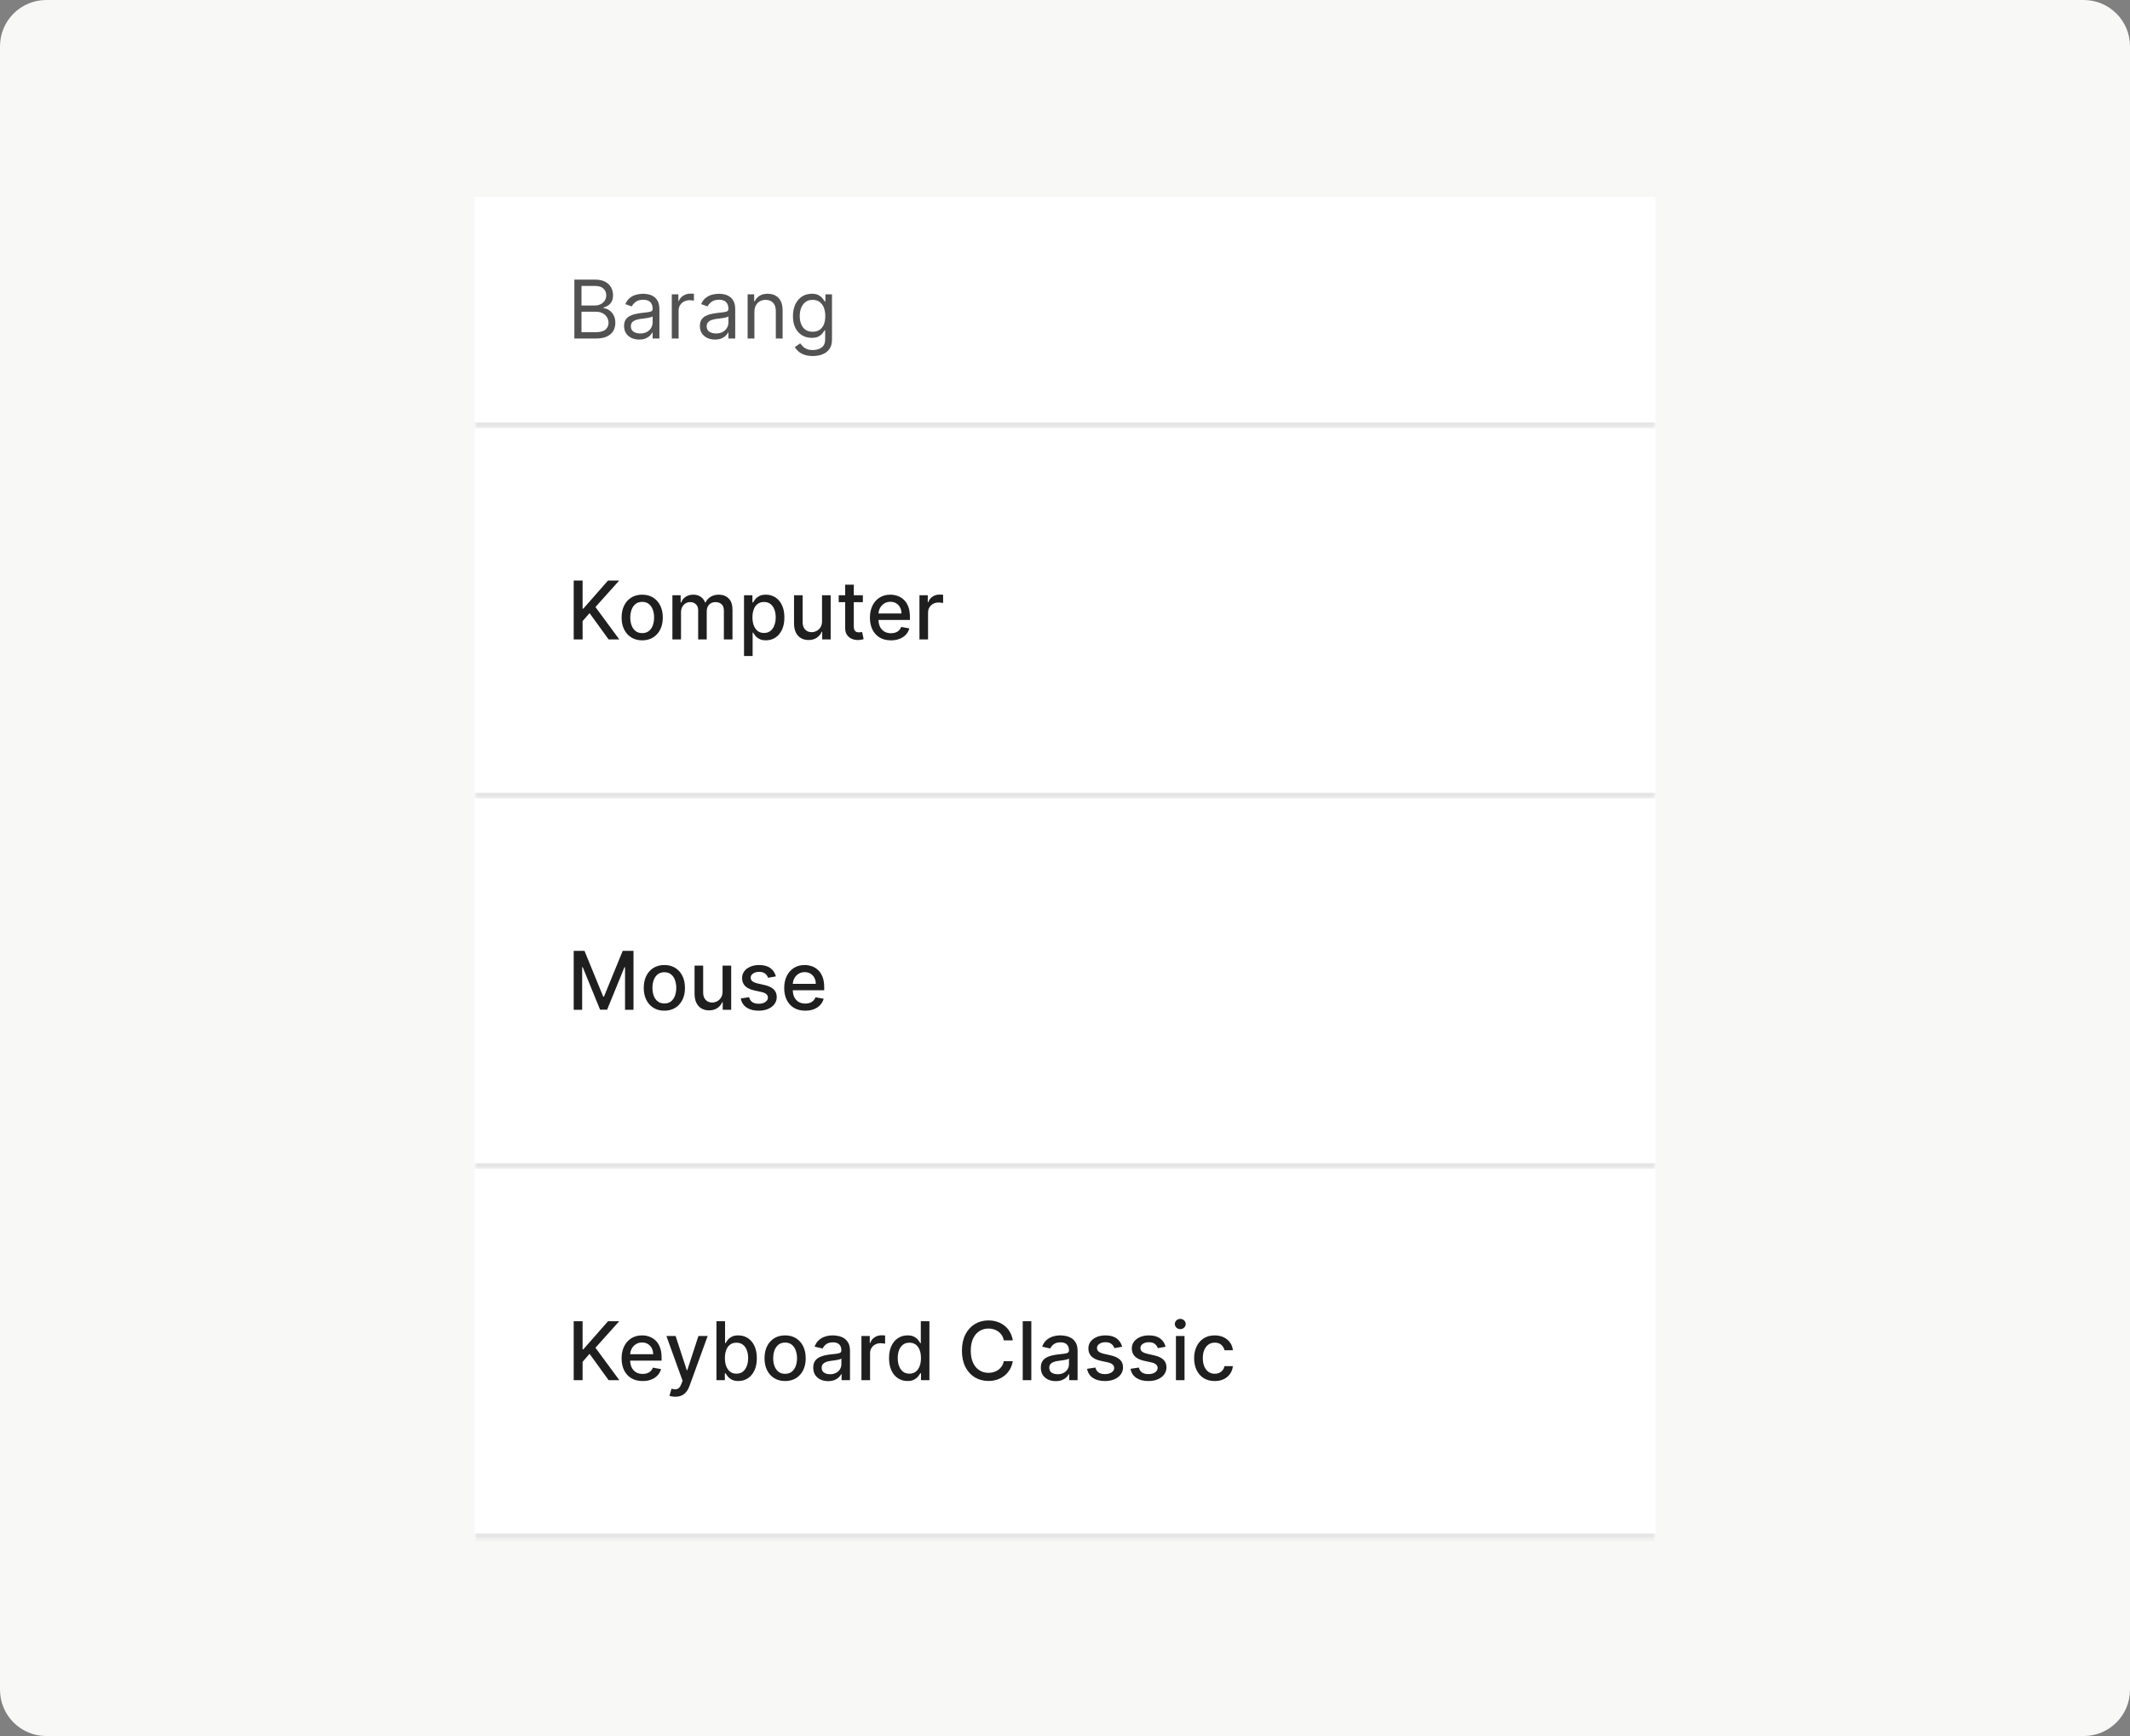 <svg width="368" height="300" viewBox="0 0 368 300" fill="none" xmlns="http://www.w3.org/2000/svg">
<rect x="0" y="0" width="368" height="300" fill="#808080" stroke="none"/>
<path d="M0 8C0 3.582 3.582 0 8 0H360C364.418 0 368 3.582 368 8V292C368 296.418 364.418 300 360 300H8C3.582 300 0 296.418 0 292V8Z" fill="#F8F8F7"/>
<mask id="path-2-inside-1_1687_143123" fill="white">
<path d="M82 34H286V74H82V34Z"/>
</mask>
<path d="M82 34H286V74H82V34Z" fill="white"/>
<path d="M286 74V73H82V74V75H286V74Z" fill="#E5E5E5" mask="url(#path-2-inside-1_1687_143123)"/>
<path d="M99.233 58.5V48.318H102.793C103.502 48.318 104.087 48.441 104.548 48.686C105.008 48.928 105.351 49.255 105.577 49.666C105.802 50.073 105.915 50.526 105.915 51.023C105.915 51.46 105.837 51.822 105.681 52.106C105.529 52.392 105.326 52.617 105.075 52.783C104.826 52.948 104.556 53.071 104.264 53.151V53.25C104.576 53.27 104.889 53.379 105.204 53.578C105.519 53.777 105.782 54.062 105.994 54.433C106.206 54.804 106.312 55.258 106.312 55.795C106.312 56.306 106.196 56.765 105.964 57.173C105.732 57.58 105.366 57.903 104.866 58.142C104.365 58.381 103.714 58.5 102.912 58.5H99.233ZM100.466 57.406H102.912C103.717 57.406 104.289 57.251 104.627 56.939C104.969 56.624 105.139 56.243 105.139 55.795C105.139 55.451 105.051 55.133 104.876 54.841C104.7 54.546 104.45 54.311 104.125 54.135C103.8 53.956 103.416 53.867 102.972 53.867H100.466V57.406ZM100.466 52.793H102.753C103.124 52.793 103.459 52.72 103.757 52.574C104.059 52.428 104.297 52.222 104.473 51.957C104.652 51.692 104.741 51.381 104.741 51.023C104.741 50.575 104.586 50.196 104.274 49.884C103.963 49.569 103.469 49.412 102.793 49.412H100.466V52.793ZM110.426 58.679C109.943 58.679 109.503 58.588 109.109 58.406C108.715 58.22 108.401 57.953 108.169 57.605C107.937 57.254 107.821 56.83 107.821 56.332C107.821 55.895 107.908 55.54 108.08 55.269C108.252 54.993 108.483 54.778 108.771 54.622C109.059 54.466 109.377 54.35 109.725 54.274C110.077 54.195 110.43 54.132 110.784 54.085C111.248 54.026 111.625 53.981 111.913 53.951C112.205 53.918 112.417 53.863 112.549 53.787C112.685 53.711 112.753 53.578 112.753 53.389V53.349C112.753 52.859 112.619 52.478 112.35 52.206C112.085 51.934 111.683 51.798 111.142 51.798C110.582 51.798 110.143 51.921 109.825 52.166C109.507 52.411 109.283 52.673 109.154 52.952L108.04 52.554C108.239 52.09 108.504 51.729 108.836 51.47C109.17 51.208 109.535 51.026 109.929 50.923C110.327 50.817 110.718 50.764 111.103 50.764C111.348 50.764 111.63 50.794 111.948 50.854C112.269 50.91 112.579 51.028 112.877 51.207C113.179 51.386 113.429 51.656 113.628 52.017C113.827 52.378 113.926 52.862 113.926 53.469V58.5H112.753V57.466H112.694C112.614 57.632 112.481 57.809 112.296 57.998C112.11 58.187 111.863 58.347 111.555 58.48C111.247 58.613 110.871 58.679 110.426 58.679ZM110.605 57.625C111.069 57.625 111.461 57.534 111.779 57.352C112.1 57.169 112.342 56.934 112.505 56.646C112.67 56.357 112.753 56.054 112.753 55.736V54.662C112.703 54.722 112.594 54.776 112.425 54.826C112.259 54.872 112.067 54.914 111.848 54.95C111.633 54.983 111.422 55.013 111.217 55.04C111.015 55.063 110.851 55.083 110.725 55.099C110.42 55.139 110.135 55.204 109.87 55.293C109.608 55.38 109.396 55.51 109.233 55.686C109.074 55.858 108.995 56.094 108.995 56.392C108.995 56.8 109.145 57.108 109.447 57.317C109.752 57.522 110.138 57.625 110.605 57.625ZM116.068 58.5V50.864H117.202V52.017H117.281C117.42 51.639 117.672 51.333 118.037 51.097C118.401 50.862 118.812 50.744 119.27 50.744C119.356 50.744 119.464 50.746 119.593 50.749C119.722 50.753 119.82 50.758 119.886 50.764V51.957C119.846 51.947 119.755 51.932 119.613 51.913C119.474 51.889 119.326 51.878 119.17 51.878C118.799 51.878 118.468 51.956 118.176 52.111C117.888 52.264 117.659 52.476 117.49 52.748C117.324 53.016 117.241 53.323 117.241 53.668V58.5H116.068ZM123.524 58.679C123.04 58.679 122.601 58.588 122.207 58.406C121.812 58.22 121.499 57.953 121.267 57.605C121.035 57.254 120.919 56.83 120.919 56.332C120.919 55.895 121.005 55.54 121.178 55.269C121.35 54.993 121.58 54.778 121.869 54.622C122.157 54.466 122.475 54.35 122.823 54.274C123.174 54.195 123.527 54.132 123.882 54.085C124.346 54.026 124.722 53.981 125.011 53.951C125.302 53.918 125.514 53.863 125.647 53.787C125.783 53.711 125.851 53.578 125.851 53.389V53.349C125.851 52.859 125.717 52.478 125.448 52.206C125.183 51.934 124.78 51.798 124.24 51.798C123.68 51.798 123.241 51.921 122.923 52.166C122.604 52.411 122.381 52.673 122.251 52.952L121.138 52.554C121.337 52.09 121.602 51.729 121.933 51.47C122.268 51.208 122.633 51.026 123.027 50.923C123.425 50.817 123.816 50.764 124.2 50.764C124.446 50.764 124.727 50.794 125.045 50.854C125.367 50.91 125.677 51.028 125.975 51.207C126.277 51.386 126.527 51.656 126.726 52.017C126.925 52.378 127.024 52.862 127.024 53.469V58.5H125.851V57.466H125.791C125.712 57.632 125.579 57.809 125.393 57.998C125.208 58.187 124.961 58.347 124.653 58.48C124.344 58.613 123.968 58.679 123.524 58.679ZM123.703 57.625C124.167 57.625 124.558 57.534 124.876 57.352C125.198 57.169 125.44 56.934 125.602 56.646C125.768 56.357 125.851 56.054 125.851 55.736V54.662C125.801 54.722 125.692 54.776 125.523 54.826C125.357 54.872 125.165 54.914 124.946 54.95C124.731 54.983 124.52 55.013 124.315 55.04C124.112 55.063 123.948 55.083 123.822 55.099C123.518 55.139 123.232 55.204 122.967 55.293C122.705 55.38 122.493 55.51 122.331 55.686C122.172 55.858 122.092 56.094 122.092 56.392C122.092 56.8 122.243 57.108 122.545 57.317C122.85 57.522 123.236 57.625 123.703 57.625ZM130.339 53.906V58.5H129.166V50.864H130.299V52.057H130.399C130.578 51.669 130.849 51.358 131.214 51.122C131.579 50.883 132.049 50.764 132.626 50.764C133.143 50.764 133.595 50.87 133.983 51.082C134.371 51.291 134.673 51.609 134.888 52.037C135.103 52.461 135.211 52.998 135.211 53.648V58.5H134.038V53.727C134.038 53.127 133.882 52.66 133.57 52.325C133.259 51.987 132.831 51.818 132.288 51.818C131.913 51.818 131.579 51.899 131.284 52.062C130.992 52.224 130.762 52.461 130.593 52.773C130.423 53.084 130.339 53.462 130.339 53.906ZM140.438 61.523C139.871 61.523 139.384 61.45 138.976 61.304C138.568 61.161 138.228 60.972 137.957 60.737C137.688 60.505 137.474 60.257 137.315 59.992L138.25 59.335C138.356 59.474 138.49 59.633 138.653 59.812C138.815 59.995 139.037 60.152 139.319 60.285C139.604 60.421 139.977 60.489 140.438 60.489C141.054 60.489 141.563 60.34 141.964 60.041C142.365 59.743 142.565 59.276 142.565 58.639V57.088H142.466C142.38 57.227 142.257 57.4 142.098 57.605C141.942 57.807 141.717 57.988 141.422 58.147C141.13 58.303 140.736 58.381 140.239 58.381C139.622 58.381 139.069 58.235 138.578 57.943C138.091 57.651 137.705 57.227 137.42 56.67C137.138 56.114 136.997 55.438 136.997 54.642C136.997 53.86 137.135 53.179 137.41 52.599C137.685 52.015 138.068 51.565 138.558 51.246C139.049 50.925 139.616 50.764 140.259 50.764C140.756 50.764 141.15 50.847 141.442 51.013C141.737 51.175 141.962 51.361 142.118 51.57C142.277 51.775 142.4 51.944 142.486 52.077H142.605V50.864H143.739V58.719C143.739 59.375 143.589 59.909 143.291 60.32C142.996 60.734 142.598 61.037 142.098 61.229C141.601 61.425 141.047 61.523 140.438 61.523ZM140.398 57.327C140.868 57.327 141.266 57.219 141.591 57.004C141.916 56.788 142.163 56.478 142.332 56.074C142.501 55.669 142.585 55.186 142.585 54.622C142.585 54.072 142.502 53.586 142.337 53.166C142.171 52.745 141.926 52.415 141.601 52.176C141.276 51.938 140.875 51.818 140.398 51.818C139.901 51.818 139.486 51.944 139.155 52.196C138.827 52.448 138.58 52.786 138.414 53.21C138.252 53.635 138.17 54.105 138.17 54.622C138.17 55.153 138.253 55.621 138.419 56.029C138.588 56.434 138.837 56.752 139.165 56.984C139.496 57.212 139.907 57.327 140.398 57.327Z" fill="#525252"/>
<mask id="path-5-inside-2_1687_143123" fill="white">
<path d="M82 74H286V138H82V74Z"/>
</mask>
<path d="M82 74H286V138H82V74Z" fill="white"/>
<path d="M286 138V137H82V138V139H286V138Z" fill="#E5E5E5" mask="url(#path-5-inside-2_1687_143123)"/>
<path d="M99.119 110.5V100.318H100.655V105.18H100.779L105.05 100.318H106.984L102.877 104.902L106.999 110.5H105.149L101.858 105.951L100.655 107.333V110.5H99.119ZM110.952 110.654C110.236 110.654 109.612 110.49 109.078 110.162C108.544 109.834 108.13 109.375 107.835 108.785C107.54 108.195 107.393 107.505 107.393 106.717C107.393 105.924 107.54 105.232 107.835 104.638C108.13 104.045 108.544 103.585 109.078 103.256C109.612 102.928 110.236 102.764 110.952 102.764C111.668 102.764 112.293 102.928 112.827 103.256C113.36 103.585 113.774 104.045 114.069 104.638C114.364 105.232 114.512 105.924 114.512 106.717C114.512 107.505 114.364 108.195 114.069 108.785C113.774 109.375 113.36 109.834 112.827 110.162C112.293 110.49 111.668 110.654 110.952 110.654ZM110.957 109.406C111.421 109.406 111.806 109.284 112.111 109.038C112.416 108.793 112.641 108.467 112.787 108.059C112.936 107.651 113.01 107.202 113.01 106.712C113.01 106.224 112.936 105.777 112.787 105.369C112.641 104.958 112.416 104.629 112.111 104.38C111.806 104.131 111.421 104.007 110.957 104.007C110.49 104.007 110.102 104.131 109.794 104.38C109.489 104.629 109.262 104.958 109.113 105.369C108.967 105.777 108.894 106.224 108.894 106.712C108.894 107.202 108.967 107.651 109.113 108.059C109.262 108.467 109.489 108.793 109.794 109.038C110.102 109.284 110.49 109.406 110.957 109.406ZM116.171 110.5V102.864H117.598V104.107H117.692C117.852 103.686 118.112 103.357 118.473 103.122C118.834 102.884 119.267 102.764 119.771 102.764C120.281 102.764 120.709 102.884 121.053 103.122C121.401 103.361 121.658 103.689 121.824 104.107H121.903C122.086 103.699 122.376 103.374 122.773 103.132C123.171 102.887 123.645 102.764 124.195 102.764C124.888 102.764 125.453 102.981 125.891 103.415C126.331 103.85 126.552 104.504 126.552 105.379V110.5H125.065V105.518C125.065 105.001 124.924 104.627 124.643 104.395C124.361 104.163 124.025 104.047 123.634 104.047C123.15 104.047 122.773 104.196 122.505 104.494C122.237 104.789 122.102 105.169 122.102 105.633V110.5H120.621V105.424C120.621 105.01 120.491 104.677 120.233 104.425C119.974 104.173 119.638 104.047 119.224 104.047C118.942 104.047 118.682 104.121 118.443 104.271C118.208 104.416 118.017 104.62 117.871 104.882C117.729 105.144 117.658 105.447 117.658 105.792V110.5H116.171ZM128.544 113.364V102.864H129.996V104.102H130.12C130.206 103.942 130.331 103.759 130.493 103.55C130.655 103.341 130.881 103.159 131.169 103.003C131.458 102.844 131.839 102.764 132.313 102.764C132.929 102.764 133.479 102.92 133.963 103.232C134.447 103.543 134.827 103.992 135.102 104.579C135.38 105.165 135.519 105.871 135.519 106.697C135.519 107.522 135.382 108.23 135.107 108.82C134.832 109.406 134.454 109.859 133.973 110.177C133.493 110.492 132.944 110.649 132.328 110.649C131.864 110.649 131.484 110.571 131.189 110.415C130.897 110.26 130.669 110.077 130.503 109.869C130.337 109.66 130.21 109.474 130.12 109.312H130.031V113.364H128.544ZM130.001 106.682C130.001 107.219 130.079 107.689 130.235 108.094C130.39 108.498 130.616 108.815 130.911 109.043C131.206 109.269 131.567 109.381 131.994 109.381C132.439 109.381 132.81 109.264 133.108 109.028C133.406 108.79 133.632 108.467 133.784 108.059C133.94 107.651 134.018 107.192 134.018 106.682C134.018 106.178 133.942 105.726 133.789 105.325C133.64 104.924 133.415 104.607 133.113 104.375C132.815 104.143 132.442 104.027 131.994 104.027C131.564 104.027 131.199 104.138 130.901 104.36C130.606 104.582 130.382 104.892 130.23 105.29C130.077 105.687 130.001 106.152 130.001 106.682ZM142.022 107.333V102.864H143.514V110.5H142.052V109.178H141.972C141.797 109.585 141.515 109.925 141.127 110.197C140.743 110.465 140.264 110.599 139.691 110.599C139.2 110.599 138.766 110.492 138.388 110.276C138.013 110.058 137.718 109.734 137.503 109.307C137.291 108.879 137.185 108.351 137.185 107.721V102.864H138.671V107.542C138.671 108.062 138.816 108.477 139.104 108.785C139.392 109.093 139.767 109.247 140.227 109.247C140.506 109.247 140.783 109.178 141.058 109.038C141.336 108.899 141.566 108.689 141.749 108.407C141.934 108.125 142.026 107.767 142.022 107.333ZM149.076 102.864V104.057H144.904V102.864H149.076ZM146.023 101.034H147.51V108.258C147.51 108.546 147.553 108.763 147.639 108.909C147.725 109.052 147.836 109.149 147.972 109.202C148.111 109.252 148.262 109.277 148.424 109.277C148.544 109.277 148.648 109.269 148.738 109.252C148.827 109.236 148.897 109.222 148.946 109.212L149.215 110.44C149.129 110.473 149.006 110.507 148.847 110.54C148.688 110.576 148.489 110.596 148.25 110.599C147.859 110.606 147.495 110.536 147.157 110.391C146.819 110.245 146.545 110.019 146.336 109.714C146.127 109.41 146.023 109.027 146.023 108.566V101.034ZM153.929 110.654C153.177 110.654 152.529 110.493 151.985 110.172C151.445 109.847 151.027 109.391 150.732 108.805C150.441 108.215 150.295 107.524 150.295 106.732C150.295 105.949 150.441 105.26 150.732 104.663C151.027 104.067 151.438 103.601 151.965 103.266C152.496 102.932 153.115 102.764 153.825 102.764C154.256 102.764 154.673 102.835 155.078 102.978C155.482 103.121 155.845 103.344 156.166 103.649C156.488 103.954 156.741 104.35 156.927 104.837C157.113 105.321 157.205 105.91 157.205 106.602V107.129H151.135V106.016H155.749C155.749 105.625 155.669 105.278 155.51 104.977C155.351 104.672 155.127 104.431 154.839 104.256C154.554 104.08 154.219 103.992 153.835 103.992C153.417 103.992 153.052 104.095 152.741 104.3C152.433 104.503 152.194 104.768 152.025 105.096C151.859 105.421 151.776 105.774 151.776 106.155V107.025C151.776 107.535 151.866 107.969 152.045 108.327C152.227 108.685 152.481 108.959 152.806 109.148C153.13 109.333 153.51 109.426 153.944 109.426C154.226 109.426 154.483 109.386 154.715 109.307C154.947 109.224 155.147 109.101 155.316 108.939C155.485 108.777 155.615 108.576 155.704 108.337L157.111 108.591C156.998 109.005 156.796 109.368 156.504 109.68C156.216 109.988 155.853 110.228 155.416 110.401C154.981 110.57 154.486 110.654 153.929 110.654ZM158.855 110.5V102.864H160.292V104.077H160.371C160.51 103.666 160.756 103.343 161.107 103.107C161.462 102.869 161.863 102.749 162.31 102.749C162.403 102.749 162.512 102.753 162.638 102.759C162.767 102.766 162.868 102.774 162.941 102.784V104.206C162.882 104.189 162.776 104.171 162.623 104.151C162.471 104.128 162.318 104.116 162.166 104.116C161.815 104.116 161.501 104.191 161.226 104.34C160.954 104.486 160.739 104.69 160.58 104.952C160.421 105.21 160.341 105.505 160.341 105.837V110.5H158.855Z" fill="#1F1F1F"/>
<mask id="path-8-inside-3_1687_143123" fill="white">
<path d="M82 138H286V202H82V138Z"/>
</mask>
<path d="M82 138H286V202H82V138Z" fill="white"/>
<path d="M286 202V201H82V202V203H286V202Z" fill="#E5E5E5" mask="url(#path-8-inside-3_1687_143123)"/>
<path d="M99.119 164.318H100.983L104.224 172.233H104.344L107.585 164.318H109.45V174.5H107.988V167.132H107.893L104.891 174.485H103.678L100.675 167.127H100.58V174.5H99.119V164.318ZM114.78 174.654C114.064 174.654 113.44 174.49 112.906 174.162C112.372 173.834 111.958 173.375 111.663 172.785C111.368 172.195 111.221 171.505 111.221 170.717C111.221 169.924 111.368 169.232 111.663 168.638C111.958 168.045 112.372 167.585 112.906 167.256C113.44 166.928 114.064 166.764 114.78 166.764C115.496 166.764 116.121 166.928 116.655 167.256C117.188 167.585 117.603 168.045 117.898 168.638C118.193 169.232 118.34 169.924 118.34 170.717C118.34 171.505 118.193 172.195 117.898 172.785C117.603 173.375 117.188 173.834 116.655 174.162C116.121 174.49 115.496 174.654 114.78 174.654ZM114.785 173.406C115.249 173.406 115.634 173.284 115.939 173.038C116.244 172.793 116.469 172.467 116.615 172.059C116.764 171.651 116.839 171.202 116.839 170.712C116.839 170.224 116.764 169.777 116.615 169.369C116.469 168.958 116.244 168.629 115.939 168.38C115.634 168.131 115.249 168.007 114.785 168.007C114.318 168.007 113.93 168.131 113.622 168.38C113.317 168.629 113.09 168.958 112.941 169.369C112.795 169.777 112.722 170.224 112.722 170.712C112.722 171.202 112.795 171.651 112.941 172.059C113.09 172.467 113.317 172.793 113.622 173.038C113.93 173.284 114.318 173.406 114.785 173.406ZM124.837 171.333V166.864H126.328V174.5H124.866V173.178H124.787C124.611 173.585 124.33 173.925 123.942 174.197C123.557 174.465 123.078 174.599 122.505 174.599C122.014 174.599 121.58 174.492 121.202 174.276C120.828 174.058 120.533 173.734 120.317 173.307C120.105 172.879 119.999 172.351 119.999 171.721V166.864H121.486V171.542C121.486 172.062 121.63 172.477 121.918 172.785C122.207 173.093 122.581 173.247 123.042 173.247C123.32 173.247 123.597 173.178 123.872 173.038C124.151 172.899 124.381 172.689 124.563 172.407C124.749 172.125 124.84 171.767 124.837 171.333ZM134.048 168.728L132.7 168.967C132.644 168.794 132.555 168.63 132.432 168.474C132.313 168.319 132.15 168.191 131.945 168.092C131.739 167.992 131.482 167.942 131.174 167.942C130.753 167.942 130.402 168.037 130.12 168.226C129.838 168.411 129.698 168.652 129.698 168.947C129.698 169.202 129.792 169.407 129.981 169.563C130.17 169.719 130.475 169.847 130.896 169.946L132.109 170.224C132.811 170.387 133.335 170.637 133.68 170.975C134.025 171.313 134.197 171.752 134.197 172.293C134.197 172.75 134.064 173.158 133.799 173.516C133.537 173.87 133.171 174.149 132.7 174.351C132.233 174.553 131.691 174.654 131.075 174.654C130.22 174.654 129.522 174.472 128.982 174.107C128.441 173.739 128.11 173.217 127.987 172.541L129.424 172.322C129.514 172.697 129.698 172.98 129.976 173.173C130.254 173.362 130.617 173.456 131.065 173.456C131.552 173.456 131.941 173.355 132.233 173.153C132.525 172.947 132.671 172.697 132.671 172.402C132.671 172.163 132.581 171.963 132.402 171.8C132.227 171.638 131.956 171.515 131.592 171.433L130.299 171.149C129.587 170.987 129.06 170.728 128.718 170.374C128.38 170.019 128.211 169.57 128.211 169.026C128.211 168.576 128.337 168.181 128.589 167.843C128.841 167.505 129.189 167.241 129.633 167.053C130.077 166.86 130.586 166.764 131.159 166.764C131.985 166.764 132.634 166.943 133.108 167.301C133.582 167.656 133.895 168.131 134.048 168.728ZM139.123 174.654C138.37 174.654 137.722 174.493 137.179 174.172C136.638 173.847 136.221 173.391 135.926 172.805C135.634 172.215 135.488 171.524 135.488 170.732C135.488 169.949 135.634 169.26 135.926 168.663C136.221 168.067 136.632 167.601 137.159 167.266C137.689 166.932 138.309 166.764 139.018 166.764C139.449 166.764 139.867 166.835 140.271 166.978C140.675 167.121 141.038 167.344 141.36 167.649C141.681 167.954 141.935 168.35 142.12 168.837C142.306 169.321 142.399 169.91 142.399 170.602V171.129H136.328V170.016H140.942C140.942 169.625 140.863 169.278 140.703 168.977C140.544 168.672 140.321 168.431 140.032 168.256C139.747 168.08 139.413 167.992 139.028 167.992C138.61 167.992 138.246 168.095 137.934 168.3C137.626 168.503 137.387 168.768 137.218 169.096C137.053 169.421 136.97 169.774 136.97 170.155V171.025C136.97 171.535 137.059 171.969 137.238 172.327C137.421 172.685 137.674 172.959 137.999 173.148C138.324 173.333 138.703 173.426 139.137 173.426C139.419 173.426 139.676 173.386 139.908 173.307C140.14 173.224 140.341 173.101 140.51 172.939C140.679 172.777 140.808 172.576 140.897 172.337L142.304 172.591C142.192 173.005 141.989 173.368 141.698 173.68C141.409 173.988 141.047 174.228 140.609 174.401C140.175 174.57 139.679 174.654 139.123 174.654Z" fill="#1F1F1F"/>
<mask id="path-11-inside-4_1687_143123" fill="white">
<path d="M82 202H286V266H82V202Z"/>
</mask>
<path d="M82 202H286V266H82V202Z" fill="white"/>
<path d="M286 266V265H82V266V267H286V266Z" fill="#E5E5E5" mask="url(#path-11-inside-4_1687_143123)"/>
<path d="M99.119 238.5V228.318H100.655V233.18H100.779L105.05 228.318H106.984L102.877 232.902L106.999 238.5H105.149L101.858 233.951L100.655 235.333V238.5H99.119ZM111.027 238.654C110.274 238.654 109.626 238.493 109.083 238.172C108.543 237.847 108.125 237.391 107.83 236.805C107.538 236.215 107.393 235.524 107.393 234.732C107.393 233.949 107.538 233.26 107.83 232.663C108.125 232.067 108.536 231.601 109.063 231.266C109.593 230.932 110.213 230.764 110.922 230.764C111.353 230.764 111.771 230.835 112.175 230.978C112.58 231.121 112.943 231.344 113.264 231.649C113.586 231.954 113.839 232.35 114.025 232.837C114.21 233.321 114.303 233.91 114.303 234.602V235.129H108.233V234.016H112.846C112.846 233.625 112.767 233.278 112.608 232.977C112.449 232.672 112.225 232.431 111.937 232.256C111.652 232.08 111.317 231.992 110.932 231.992C110.515 231.992 110.15 232.095 109.839 232.3C109.53 232.503 109.292 232.768 109.123 233.096C108.957 233.421 108.874 233.774 108.874 234.155V235.025C108.874 235.535 108.964 235.969 109.143 236.327C109.325 236.685 109.578 236.959 109.903 237.148C110.228 237.333 110.608 237.426 111.042 237.426C111.323 237.426 111.58 237.386 111.812 237.307C112.044 237.224 112.245 237.101 112.414 236.939C112.583 236.777 112.712 236.576 112.802 236.337L114.209 236.591C114.096 237.005 113.894 237.368 113.602 237.68C113.314 237.988 112.951 238.228 112.513 238.401C112.079 238.57 111.584 238.654 111.027 238.654ZM116.673 241.364C116.451 241.364 116.249 241.345 116.067 241.309C115.884 241.276 115.749 241.239 115.659 241.2L116.017 239.982C116.289 240.054 116.531 240.086 116.743 240.076C116.955 240.066 117.142 239.987 117.305 239.837C117.47 239.688 117.616 239.445 117.742 239.107L117.926 238.599L115.132 230.864H116.723L118.657 236.79H118.737L120.67 230.864H122.266L119.119 239.519C118.973 239.917 118.788 240.253 118.562 240.528C118.337 240.807 118.069 241.016 117.757 241.155C117.446 241.294 117.084 241.364 116.673 241.364ZM123.783 238.5V228.318H125.269V232.102H125.359C125.445 231.942 125.569 231.759 125.732 231.55C125.894 231.341 126.119 231.159 126.408 231.003C126.696 230.844 127.077 230.764 127.551 230.764C128.168 230.764 128.718 230.92 129.202 231.232C129.686 231.543 130.065 231.992 130.34 232.579C130.619 233.165 130.758 233.871 130.758 234.697C130.758 235.522 130.62 236.23 130.345 236.82C130.07 237.406 129.692 237.859 129.212 238.177C128.731 238.492 128.183 238.649 127.566 238.649C127.102 238.649 126.723 238.571 126.428 238.415C126.136 238.26 125.907 238.077 125.741 237.869C125.576 237.66 125.448 237.474 125.359 237.312H125.234V238.5H123.783ZM125.239 234.682C125.239 235.219 125.317 235.689 125.473 236.094C125.629 236.498 125.854 236.815 126.149 237.043C126.444 237.269 126.805 237.381 127.233 237.381C127.677 237.381 128.048 237.264 128.347 237.028C128.645 236.79 128.87 236.467 129.023 236.059C129.179 235.651 129.256 235.192 129.256 234.682C129.256 234.178 129.18 233.726 129.028 233.325C128.879 232.924 128.653 232.607 128.352 232.375C128.053 232.143 127.68 232.027 127.233 232.027C126.802 232.027 126.438 232.138 126.139 232.36C125.844 232.582 125.621 232.892 125.468 233.29C125.316 233.687 125.239 234.152 125.239 234.682ZM135.644 238.654C134.928 238.654 134.303 238.49 133.769 238.162C133.236 237.834 132.821 237.375 132.526 236.785C132.231 236.195 132.084 235.505 132.084 234.717C132.084 233.924 132.231 233.232 132.526 232.638C132.821 232.045 133.236 231.585 133.769 231.256C134.303 230.928 134.928 230.764 135.644 230.764C136.36 230.764 136.984 230.928 137.518 231.256C138.052 231.585 138.466 232.045 138.761 232.638C139.056 233.232 139.203 233.924 139.203 234.717C139.203 235.505 139.056 236.195 138.761 236.785C138.466 237.375 138.052 237.834 137.518 238.162C136.984 238.49 136.36 238.654 135.644 238.654ZM135.649 237.406C136.113 237.406 136.497 237.284 136.802 237.038C137.107 236.793 137.332 236.467 137.478 236.059C137.627 235.651 137.702 235.202 137.702 234.712C137.702 234.224 137.627 233.777 137.478 233.369C137.332 232.958 137.107 232.629 136.802 232.38C136.497 232.131 136.113 232.007 135.649 232.007C135.181 232.007 134.794 232.131 134.485 232.38C134.18 232.629 133.953 232.958 133.804 233.369C133.658 233.777 133.585 234.224 133.585 234.712C133.585 235.202 133.658 235.651 133.804 236.059C133.953 236.467 134.18 236.793 134.485 237.038C134.794 237.284 135.181 237.406 135.649 237.406ZM143.085 238.669C142.601 238.669 142.163 238.58 141.772 238.401C141.381 238.218 141.071 237.955 140.843 237.61C140.617 237.265 140.505 236.843 140.505 236.342C140.505 235.911 140.587 235.557 140.753 235.278C140.919 235 141.143 234.78 141.424 234.617C141.706 234.455 142.021 234.332 142.369 234.249C142.717 234.166 143.072 234.103 143.433 234.06C143.89 234.007 144.261 233.964 144.547 233.931C144.832 233.895 145.039 233.837 145.168 233.757C145.297 233.678 145.362 233.548 145.362 233.369V233.335C145.362 232.9 145.239 232.564 144.994 232.325C144.752 232.087 144.391 231.967 143.91 231.967C143.41 231.967 143.015 232.078 142.727 232.3C142.442 232.519 142.245 232.763 142.135 233.031L140.738 232.713C140.904 232.249 141.146 231.875 141.464 231.589C141.786 231.301 142.155 231.092 142.573 230.963C142.99 230.83 143.43 230.764 143.89 230.764C144.195 230.764 144.518 230.801 144.86 230.874C145.204 230.943 145.526 231.072 145.824 231.261C146.126 231.45 146.373 231.72 146.565 232.072C146.757 232.42 146.853 232.872 146.853 233.429V238.5H145.402V237.456H145.342C145.246 237.648 145.102 237.837 144.909 238.023C144.717 238.208 144.47 238.362 144.169 238.485C143.867 238.608 143.506 238.669 143.085 238.669ZM143.408 237.476C143.819 237.476 144.17 237.395 144.462 237.232C144.757 237.07 144.981 236.858 145.133 236.596C145.289 236.331 145.367 236.047 145.367 235.746V234.761C145.314 234.814 145.211 234.864 145.059 234.911C144.909 234.954 144.739 234.992 144.547 235.025C144.354 235.055 144.167 235.083 143.985 235.109C143.802 235.133 143.65 235.152 143.527 235.169C143.239 235.205 142.975 235.267 142.737 235.353C142.502 235.439 142.313 235.563 142.17 235.726C142.031 235.885 141.961 236.097 141.961 236.362C141.961 236.73 142.097 237.009 142.369 237.197C142.641 237.383 142.987 237.476 143.408 237.476ZM148.833 238.5V230.864H150.27V232.077H150.35C150.489 231.666 150.734 231.343 151.085 231.107C151.44 230.869 151.841 230.749 152.289 230.749C152.381 230.749 152.491 230.753 152.617 230.759C152.746 230.766 152.847 230.774 152.92 230.784V232.206C152.86 232.189 152.754 232.171 152.602 232.151C152.449 232.128 152.297 232.116 152.144 232.116C151.793 232.116 151.48 232.191 151.205 232.34C150.933 232.486 150.718 232.69 150.558 232.952C150.399 233.21 150.32 233.505 150.32 233.837V238.5H148.833ZM156.792 238.649C156.175 238.649 155.625 238.492 155.141 238.177C154.66 237.859 154.283 237.406 154.007 236.82C153.736 236.23 153.6 235.522 153.6 234.697C153.6 233.871 153.737 233.165 154.012 232.579C154.291 231.992 154.672 231.543 155.156 231.232C155.64 230.92 156.188 230.764 156.801 230.764C157.275 230.764 157.657 230.844 157.945 231.003C158.237 231.159 158.462 231.341 158.621 231.55C158.783 231.759 158.909 231.942 158.999 232.102H159.088V228.318H160.575V238.5H159.123V237.312H158.999C158.909 237.474 158.78 237.66 158.611 237.869C158.445 238.077 158.217 238.26 157.925 238.415C157.633 238.571 157.256 238.649 156.792 238.649ZM157.12 237.381C157.547 237.381 157.908 237.269 158.203 237.043C158.502 236.815 158.727 236.498 158.88 236.094C159.035 235.689 159.113 235.219 159.113 234.682C159.113 234.152 159.037 233.687 158.885 233.29C158.732 232.892 158.508 232.582 158.213 232.36C157.918 232.138 157.554 232.027 157.12 232.027C156.672 232.027 156.299 232.143 156.001 232.375C155.703 232.607 155.477 232.924 155.325 233.325C155.176 233.726 155.101 234.178 155.101 234.682C155.101 235.192 155.177 235.651 155.33 236.059C155.482 236.467 155.708 236.79 156.006 237.028C156.308 237.264 156.679 237.381 157.12 237.381ZM174.978 231.629H173.426C173.367 231.298 173.256 231.006 173.093 230.754C172.931 230.502 172.732 230.289 172.497 230.113C172.261 229.937 171.998 229.805 171.706 229.715C171.418 229.626 171.111 229.581 170.787 229.581C170.2 229.581 169.675 229.728 169.211 230.023C168.75 230.318 168.385 230.751 168.117 231.321C167.852 231.891 167.719 232.587 167.719 233.409C167.719 234.238 167.852 234.937 168.117 235.507C168.385 236.077 168.752 236.508 169.216 236.8C169.68 237.091 170.202 237.237 170.782 237.237C171.103 237.237 171.408 237.194 171.696 237.108C171.988 237.018 172.252 236.888 172.487 236.715C172.722 236.543 172.921 236.332 173.083 236.084C173.249 235.832 173.364 235.544 173.426 235.219L174.978 235.224C174.895 235.724 174.734 236.185 174.495 236.606C174.26 237.023 173.957 237.385 173.586 237.69C173.218 237.991 172.797 238.225 172.323 238.391C171.849 238.556 171.332 238.639 170.772 238.639C169.89 238.639 169.105 238.43 168.415 238.013C167.726 237.592 167.182 236.99 166.784 236.208C166.39 235.426 166.193 234.493 166.193 233.409C166.193 232.322 166.392 231.389 166.789 230.61C167.187 229.828 167.731 229.228 168.42 228.81C169.109 228.389 169.893 228.179 170.772 228.179C171.312 228.179 171.816 228.257 172.283 228.413C172.754 228.565 173.176 228.79 173.551 229.089C173.925 229.384 174.235 229.745 174.48 230.173C174.726 230.597 174.891 231.082 174.978 231.629ZM178.183 228.318V238.5H176.697V228.318H178.183ZM182.405 238.669C181.921 238.669 181.484 238.58 181.093 238.401C180.702 238.218 180.392 237.955 180.163 237.61C179.938 237.265 179.825 236.843 179.825 236.342C179.825 235.911 179.908 235.557 180.074 235.278C180.239 235 180.463 234.78 180.745 234.617C181.026 234.455 181.341 234.332 181.689 234.249C182.037 234.166 182.392 234.103 182.753 234.06C183.211 234.007 183.582 233.964 183.867 233.931C184.152 233.895 184.359 233.837 184.488 233.757C184.618 233.678 184.682 233.548 184.682 233.369V233.335C184.682 232.9 184.56 232.564 184.314 232.325C184.072 232.087 183.711 231.967 183.23 231.967C182.73 231.967 182.336 232.078 182.047 232.3C181.762 232.519 181.565 232.763 181.456 233.031L180.059 232.713C180.224 232.249 180.466 231.875 180.784 231.589C181.106 231.301 181.475 231.092 181.893 230.963C182.311 230.83 182.75 230.764 183.211 230.764C183.516 230.764 183.839 230.801 184.18 230.874C184.525 230.943 184.846 231.072 185.145 231.261C185.446 231.45 185.693 231.72 185.885 232.072C186.078 232.42 186.174 232.872 186.174 233.429V238.5H184.722V237.456H184.662C184.566 237.648 184.422 237.837 184.23 238.023C184.038 238.208 183.791 238.362 183.489 238.485C183.187 238.608 182.826 238.669 182.405 238.669ZM182.728 237.476C183.139 237.476 183.491 237.395 183.782 237.232C184.077 237.07 184.301 236.858 184.453 236.596C184.609 236.331 184.687 236.047 184.687 235.746V234.761C184.634 234.814 184.531 234.864 184.379 234.911C184.23 234.954 184.059 234.992 183.867 235.025C183.675 235.055 183.487 235.083 183.305 235.109C183.123 235.133 182.97 235.152 182.848 235.169C182.559 235.205 182.296 235.267 182.057 235.353C181.822 235.439 181.633 235.563 181.49 235.726C181.351 235.885 181.282 236.097 181.282 236.362C181.282 236.73 181.417 237.009 181.689 237.197C181.961 237.383 182.307 237.476 182.728 237.476ZM193.876 232.728L192.529 232.967C192.472 232.794 192.383 232.63 192.26 232.474C192.141 232.319 191.978 232.191 191.773 232.092C191.567 231.992 191.311 231.942 191.002 231.942C190.581 231.942 190.23 232.037 189.948 232.226C189.667 232.411 189.526 232.652 189.526 232.947C189.526 233.202 189.62 233.407 189.809 233.563C189.998 233.719 190.303 233.847 190.724 233.946L191.937 234.224C192.64 234.387 193.163 234.637 193.508 234.975C193.853 235.313 194.025 235.752 194.025 236.293C194.025 236.75 193.892 237.158 193.627 237.516C193.365 237.87 192.999 238.149 192.529 238.351C192.061 238.553 191.519 238.654 190.903 238.654C190.048 238.654 189.35 238.472 188.81 238.107C188.27 237.739 187.938 237.217 187.816 236.541L189.252 236.322C189.342 236.697 189.526 236.98 189.804 237.173C190.083 237.362 190.445 237.456 190.893 237.456C191.38 237.456 191.77 237.355 192.061 237.153C192.353 236.947 192.499 236.697 192.499 236.402C192.499 236.163 192.409 235.963 192.23 235.8C192.055 235.638 191.785 235.515 191.42 235.433L190.127 235.149C189.415 234.987 188.888 234.728 188.546 234.374C188.208 234.019 188.039 233.57 188.039 233.026C188.039 232.576 188.165 232.181 188.417 231.843C188.669 231.505 189.017 231.241 189.461 231.053C189.905 230.86 190.414 230.764 190.987 230.764C191.813 230.764 192.462 230.943 192.936 231.301C193.41 231.656 193.723 232.131 193.876 232.728ZM201.382 232.728L200.034 232.967C199.978 232.794 199.889 232.63 199.766 232.474C199.647 232.319 199.484 232.191 199.279 232.092C199.073 231.992 198.816 231.942 198.508 231.942C198.087 231.942 197.736 232.037 197.454 232.226C197.172 232.411 197.032 232.652 197.032 232.947C197.032 233.202 197.126 233.407 197.315 233.563C197.504 233.719 197.809 233.847 198.23 233.946L199.443 234.224C200.145 234.387 200.669 234.637 201.014 234.975C201.359 235.313 201.531 235.752 201.531 236.293C201.531 236.75 201.398 237.158 201.133 237.516C200.871 237.87 200.505 238.149 200.034 238.351C199.567 238.553 199.025 238.654 198.409 238.654C197.554 238.654 196.856 238.472 196.316 238.107C195.775 237.739 195.444 237.217 195.321 236.541L196.758 236.322C196.848 236.697 197.032 236.98 197.31 237.173C197.588 237.362 197.951 237.456 198.399 237.456C198.886 237.456 199.275 237.355 199.567 237.153C199.859 236.947 200.005 236.697 200.005 236.402C200.005 236.163 199.915 235.963 199.736 235.8C199.56 235.638 199.29 235.515 198.926 235.433L197.633 235.149C196.921 234.987 196.394 234.728 196.052 234.374C195.714 234.019 195.545 233.57 195.545 233.026C195.545 232.576 195.671 232.181 195.923 231.843C196.175 231.505 196.523 231.241 196.967 231.053C197.411 230.86 197.92 230.764 198.493 230.764C199.319 230.764 199.968 230.943 200.442 231.301C200.916 231.656 201.229 232.131 201.382 232.728ZM203.165 238.5V230.864H204.652V238.5H203.165ZM203.916 229.685C203.657 229.685 203.435 229.599 203.25 229.427C203.068 229.251 202.976 229.042 202.976 228.8C202.976 228.555 203.068 228.346 203.25 228.174C203.435 227.998 203.657 227.911 203.916 227.911C204.175 227.911 204.395 227.998 204.577 228.174C204.763 228.346 204.856 228.555 204.856 228.8C204.856 229.042 204.763 229.251 204.577 229.427C204.395 229.599 204.175 229.685 203.916 229.685ZM209.868 238.654C209.129 238.654 208.493 238.487 207.959 238.152C207.429 237.814 207.021 237.348 206.736 236.755C206.451 236.162 206.309 235.482 206.309 234.717C206.309 233.941 206.454 233.257 206.746 232.663C207.038 232.067 207.449 231.601 207.979 231.266C208.509 230.932 209.134 230.764 209.853 230.764C210.433 230.764 210.95 230.872 211.404 231.087C211.859 231.299 212.225 231.598 212.503 231.982C212.785 232.367 212.952 232.816 213.005 233.33H211.559C211.479 232.972 211.297 232.663 211.012 232.405C210.73 232.146 210.352 232.017 209.878 232.017C209.464 232.017 209.101 232.126 208.789 232.345C208.481 232.561 208.241 232.869 208.069 233.27C207.896 233.668 207.81 234.138 207.81 234.682C207.81 235.239 207.895 235.719 208.064 236.124C208.233 236.528 208.471 236.841 208.779 237.063C209.091 237.285 209.457 237.396 209.878 237.396C210.16 237.396 210.415 237.345 210.644 237.242C210.876 237.136 211.07 236.985 211.225 236.79C211.385 236.594 211.496 236.359 211.559 236.084H213.005C212.952 236.578 212.792 237.018 212.523 237.406C212.255 237.794 211.895 238.099 211.444 238.321C210.997 238.543 210.471 238.654 209.868 238.654Z" fill="#1F1F1F"/>
</svg>
